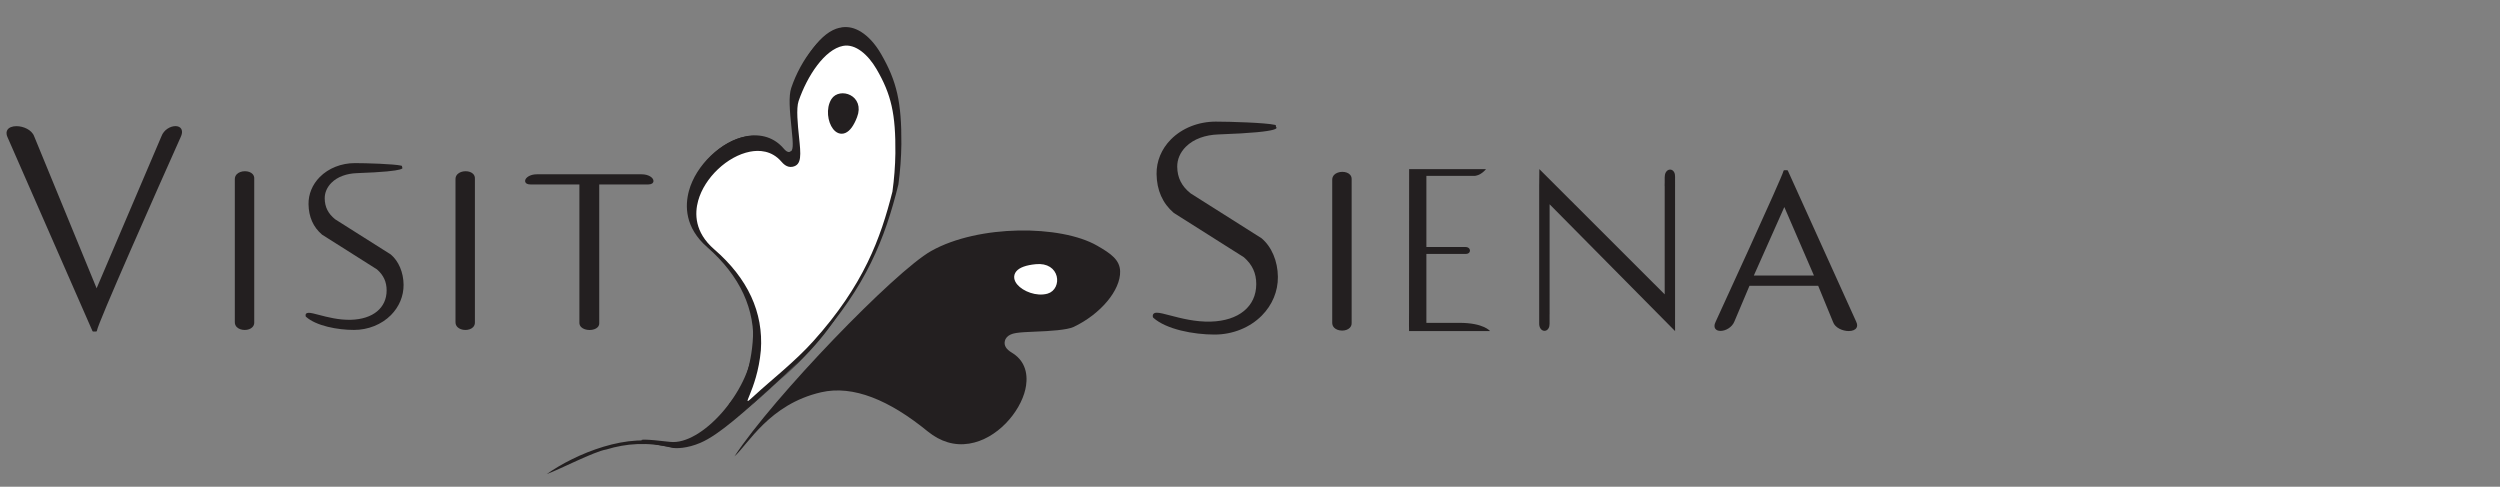 <?xml version="1.0" encoding="utf-8"?>
<!-- Generator: Adobe Illustrator 17.0.0, SVG Export Plug-In . SVG Version: 6.00 Build 0)  -->
<!DOCTYPE svg PUBLIC "-//W3C//DTD SVG 1.1//EN" "http://www.w3.org/Graphics/SVG/1.1/DTD/svg11.dtd">
<svg version="1.1" id="Livello_2" xmlns="http://www.w3.org/2000/svg" xmlns:xlink="http://www.w3.org/1999/xlink" x="0px" y="0px"
	 width="767.531px" height="149.432px" viewBox="0 0 767.531 149.432" enable-background="new 0 0 767.531 149.432"
	 xml:space="preserve">
<rect x="0" y="0" width="767.531" height="149.432" fill="#808080" stroke="none"/>
<g>
	<g>
		<path fill="#231F20" d="M53.867,38.718c-1.532,0-3.562,1.099-4.299,3.121L29.661,88.51L10.489,41.847
			c-0.738-2.023-3.351-3.114-5.44-3.114c-1.296,0-2.307,0.408-2.766,1.125c-0.269,0.414-0.482,1.144,0.017,2.247l26.077,59.51
			c0.045,0.105,0.152,0.173,0.267,0.173h0.835c0.158,0,0.29-0.135,0.293-0.294c0.049-1.729,18.584-43.505,25.721-59.457
			c0.6-1.302,0.403-2.083,0.128-2.51C55.288,39.004,54.663,38.718,53.867,38.718z"/>
		<path fill="#231F20" d="M77.535,53.421c-0.512-0.546-1.364-0.854-2.335-0.854c-1.007,0-1.943,0.344-2.504,0.918
			c-0.406,0.416-0.613,0.946-0.602,1.526v43.88c-0.011,0.583,0.192,1.11,0.595,1.522c0.548,0.559,1.46,0.892,2.44,0.892
			c0.975,0,1.837-0.314,2.365-0.864c0.388-0.399,0.58-0.913,0.561-1.471V54.86C78.085,54.305,77.904,53.808,77.535,53.421z"/>
		<path fill="#231F20" d="M145.287,53.421c-0.516-0.546-1.366-0.854-2.337-0.854c-1.005,0-1.942,0.344-2.504,0.918
			c-0.408,0.416-0.615,0.946-0.6,1.526v43.88c-0.015,0.583,0.192,1.11,0.595,1.522c0.546,0.559,1.456,0.892,2.438,0.892
			c0.975,0,1.837-0.314,2.367-0.864c0.384-0.399,0.578-0.913,0.559-1.471l-0.002-44.11
			C145.832,54.305,145.656,53.808,145.287,53.421z"/>
		<path fill="#231F20" d="M119.968,78.122l-17.07-10.796c-2.168-1.742-3.187-3.782-3.206-6.418c-0.011-1.759,0.7-3.411,2.062-4.783
			c1.87-1.884,4.71-2.856,7.784-2.965c16.808-0.593,13.816-1.774,13.869-1.849c0.053-0.079,0.062-0.181,0.026-0.271
			c-0.034-0.087-0.113-0.154-0.205-0.177c-2.288-0.531-10.896-0.786-14.268-0.786c-4.177,0-8.117,1.565-10.811,4.299
			c-2.254,2.29-3.473,5.242-3.428,8.311c0.056,3.9,1.449,7.041,4.143,9.346l16.861,10.667c2.03,1.774,2.975,3.827,2.975,6.454
			c0,5.374-4.2,8.83-10.956,9.024c-3.714,0.102-7.235-0.824-9.773-1.49c-1.391-0.365-2.487-0.655-3.176-0.655
			c-0.403,0-0.679,0.102-0.841,0.307c-0.147,0.186-0.184,0.438-0.111,0.755c0.013,0.056,0.045,0.111,0.088,0.15
			c3.121,2.796,9.656,4.045,14.748,4.045c4.339,0,8.476-1.661,11.352-4.561c2.527-2.551,3.902-5.857,3.872-9.314
			C123.871,83.639,122.403,80.169,119.968,78.122z"/>
		<path fill="#231F20" d="M196.985,53.511h-32.156c-1.793,0-3.018,0.73-3.436,1.453c-0.213,0.369-0.233,0.741-0.055,1.052
			c0.16,0.279,0.553,0.615,1.56,0.615c0.002,0,0.002,0,0.002,0h14.983v42.452c-0.008,0.5,0.175,0.96,0.534,1.325
			c0.557,0.568,1.528,0.907,2.6,0.907c1.035,0,1.961-0.322,2.476-0.862c0.335-0.35,0.502-0.792,0.482-1.263V56.627l15.038,0.002
			c0.489,0,0.877-0.092,1.159-0.269c0.293-0.188,0.455-0.47,0.455-0.794C200.627,54.572,199.164,53.511,196.985,53.511z"/>
		<g>
			<path fill="#231F20" d="M414.451,53.611c-0.512-0.544-1.362-0.852-2.333-0.852c-1.009,0-1.946,0.342-2.506,0.916
				c-0.406,0.416-0.613,0.946-0.602,1.526v43.88c-0.011,0.585,0.192,1.112,0.595,1.522c0.549,0.561,1.46,0.892,2.442,0.892
				c0.975,0,1.836-0.312,2.363-0.862c0.388-0.401,0.58-0.914,0.561-1.473V55.05C415.001,54.497,414.82,53.998,414.451,53.611z"/>
			<path fill="#231F20" d="M387.308,73.143l-21.789-13.784c-2.77-2.22-4.068-4.824-4.094-8.192
				c-0.015-2.243,0.892-4.354,2.631-6.104c2.39-2.407,6.014-3.647,9.938-3.786c21.457-0.756,17.638-2.265,17.702-2.359
				c0.068-0.102,0.083-0.233,0.038-0.346c-0.045-0.113-0.147-0.197-0.263-0.228c-2.92-0.676-13.912-1.005-18.214-1.005
				c-5.332,0-10.36,2-13.8,5.488c-2.879,2.924-4.437,6.693-4.376,10.612c0.071,4.977,1.848,8.986,5.287,11.929l21.525,13.615
				c2.589,2.265,3.793,4.885,3.793,8.239c0,6.858-5.359,11.272-13.984,11.517c-4.741,0.132-9.235-1.048-12.475-1.9
				c-1.776-0.467-3.176-0.835-4.053-0.835c-0.516,0-0.869,0.13-1.076,0.391c-0.188,0.237-0.233,0.561-0.139,0.963
				c0.015,0.073,0.056,0.141,0.113,0.192c3.981,3.567,12.324,5.165,18.823,5.165c5.539,0,10.823-2.122,14.492-5.823
				c3.225-3.255,4.983-7.477,4.941-11.888C392.287,80.184,390.416,75.755,387.308,73.143z"/>
			<path fill="#231F20" d="M457.468,101.647h-24.871c0,0-0.049-3.058-0.004-5.517l0.026-44.211h15.899c3.048-0.028,7.707,0,7.707,0
				s-1.701,2.213-3.906,2.081h-14.401v21.834h11.937c1.893-0.036,1.931,2.194,0.075,2.121h-12.012v21.162h10.13
				C455.534,99.116,457.468,101.647,457.468,101.647z"/>
			<path fill="#231F20" d="M514.269,54.297c0.019-0.538-0.075-1.027-0.275-1.404c-0.275-0.531-0.73-0.832-1.249-0.832
				c-0.538,0-1.039,0.335-1.34,0.896c-0.218,0.403-0.331,0.922-0.324,1.486v1.712c-0.015,0.211-0.026,0.433-0.023,0.67l0.023,0.408
				v33.138l-38.486-38.454c0,0-0.026,1.264-0.038,4.585c0,0.021-0.008,0.04-0.008,0.058v3.041v36.693v3.009
				c-0.008,0.55,0.102,1.046,0.32,1.43c0.29,0.527,0.779,0.839,1.306,0.839c0.519,0,0.982-0.297,1.264-0.813
				c0.207-0.375,0.309-0.856,0.301-1.381v-2.947c0-0.032,0.015-0.053,0.011-0.087V62.718l38.519,38.929c0,0-0.004-1.477-0.008-4.262
				c0-0.015,0.004-0.03,0.004-0.045V54.297z"/>
			<path fill="#231F20" d="M569.873,98.757l-20.968-46.339c-0.041-0.107-0.147-0.173-0.263-0.173h-0.809
				c-0.151,0-0.282,0.118-0.294,0.273c-0.094,1.219-20.818,46.273-20.818,46.273c-0.527,1.05-0.372,1.703-0.147,2.06
				c0.29,0.478,0.877,0.741,1.637,0.741c1.539,0,3.567-1.044,4.305-2.971l4.599-10.888h21.085l4.561,11.101
				c0.621,1.821,2.95,2.802,4.821,2.802c1.125,0,1.987-0.352,2.367-0.965C570.17,100.313,570.339,99.685,569.873,98.757z
				 M556.905,84.598h-18.458l9.363-21.03L556.905,84.598z"/>
		</g>
		<g>
			<path fill="#231F20" d="M270.488,16.553c-3.771-6.491-8.495-8.759-11.751-8.125c-6.412,1.249-12.892,9.867-15.82,18.575
				c-0.843,2.51-0.47,6.954,0.068,12.087c0.613,5.739,0.602,7.329-0.593,7.564c-0.67,0.128-1.253-0.425-1.785-1.039
				c-2.834-3.338-6.926-4.683-11.532-3.784c-7.699,1.501-15.425,8.872-17.568,16.778c-1.233,4.55-1.27,11.241,5.592,17.254
				c10.138,8.874,14.876,19.169,14.101,30.564c-1.217,14.074-15.897,30.367-25.49,29.231c-15.418-1.825-7.635,0.467,0.653,1.667
				c1.229,0.335,2.693-0.73,3.901-0.327c11.701-3.895,28.963-19.12,40.433-32.042c15.171-17.077,21.002-31.599,25.122-48.339
				c0.565-4.19,0.865-8.241,0.914-12.386C276.811,31.431,275.355,24.964,270.488,16.553z M273.177,44.182
				c-0.047,3.985-0.335,7.888-0.845,11.741c-3.193,12.919-7.957,28.246-24.278,46.623c-6.13,6.896-12.119,12.879-17.594,17.928
				c2.267-3.983,3.829-8.484,4.288-13.749c0.856-12.622-4.298-23.919-15.324-33.575c-4.382-3.838-5.889-8.407-4.491-13.574
				c1.793-6.591,8.446-12.968,14.838-14.212c3.379-0.66,6.124,0.209,8.173,2.613c1.573,1.823,3.3,2.563,5.139,2.205
				c4.561-0.89,4.062-5.551,3.436-11.47c-0.335-3.206-0.894-8.569-0.241-10.533c2.461-7.312,8.14-13.57,13.196-14.556
				c3.135-0.612,5.741,0.937,7.95,4.738C271.912,26.115,273.254,32.149,273.177,44.182z"/>
			<path fill="#231F20" d="M268.302,15.791c-2.608-4.48-6.561-8.033-10.484-7.269c-5.733,1.118-11.184,9.4-13.876,17.401
				c-0.783,2.344-0.241,7.528,0.154,11.312c0.608,5.765,0.952,8.937-2.013,9.517c-1.78,0.346-3.007-1.099-3.473-1.635
				c-3.073-3.615-7.045-3.731-9.842-3.185c-7.101,1.383-14.219,8.194-16.202,15.496c-1.099,4.053-1.127,10.008,5.041,15.414
				c10.586,9.265,15.529,20.061,14.71,32.085c-0.681,7.842-4.017,13.961-8.546,19.222c0.391,0.465,0.773,0.937,1.15,1.415
				c7.001-6.036,15.233-13.826,23.802-23.476c15.801-17.794,21.042-32.647,24.684-47.385c0.548-4.111,0.848-8.074,0.897-12.159
				C274.38,30.123,272.978,23.871,268.302,15.791z"/>
			<path fill="#231F20" d="M266.142,45.106c-3.345-0.63-8.202,3.413-11.82,9.835c-1.04,1.852-2.006,5.611-3.069,9.984
				c-1.191,4.89-1.597,6.196-2.224,6.077c-0.348-0.064-0.482-0.67-0.572-1.313c-0.476-3.488-2.064-5.656-4.461-6.108
				c-4.015-0.76-9.54,3.319-12.584,9.282c-1.746,3.43-3.483,8.939-1.791,15.673c2.491,9.942,2.081,19.657-1.21,28.854
				c-4.19,11.282-10.858,14.751-17.722,18.845c-0.141,0.09-1.919,1.204-5.639,0.207c-11.758-4.113-28.434,2.92-37.189,9.103
				c3.613-1.261,14.588-6.962,18.263-7.541c6.117-1.885,12.789-2.367,19.967-0.58c1.419,0.354,4.915,0.256,8.956-1.479
				c5.914-2.536,13.576-9.712,22.298-17.392c-4.657,4.096-9.015,7.477-12.889,10.221c2.087-2.694,3.981-6.002,5.545-10.224
				c3.645-10.183,4.122-20.829,1.407-31.648c-1.076-4.299-0.613-8.459,1.37-12.352c2.534-4.971,7.31-8.503,10.636-7.874
				c1.761,0.331,2.832,1.759,3.18,4.271c0.277,1.912,0.899,2.969,1.853,3.148c2.378,0.446,3.342-3.524,4.565-8.567
				c0.666-2.732,1.778-7.295,2.589-8.746c3.041-5.391,7.319-9.077,9.957-8.584c1.631,0.309,2.457,2.262,2.525,5.963
				c0.126,7.554-0.796,12.879-3.919,22.778c-1.048,3.272-2.186,6.416-3.413,9.466c-4.821,9.822-11.004,21.224-23.407,32.148
				c11.526-10.153,18.628-17.943,24.871-30.677c1.34-3.31,2.521-6.571,3.611-9.976c3.323-10.533,4.296-16.242,4.166-24.438
				C269.88,47.136,267.841,45.426,266.142,45.106z"/>
			<path fill="#231F20" d="M343.893,83.281c-0.102-3.492-2.807-5.426-7.071-7.865c-11.184-6.42-36.408-6.503-50.911,1.626
				c-11.18,6.273-48.544,44.973-60.427,63.073c4.224-3.703,10.652-15.996,26.583-19.676c9.882-2.284,21.032,2.437,32.738,11.996
				c3.948,3.206,8.234,4.478,12.734,3.763c8.621-1.374,15.674-9.721,17.258-16.658c0.662-2.894,0.99-8.211-4.207-11.308
				c-1.69-1.005-2.397-2.186-2.092-3.513c0.459-2.004,2.796-2.376,3.556-2.501c1.377-0.218,3.511-0.308,5.893-0.406
				c4.335-0.158,9.705-0.508,11.67-1.438C337.924,96.424,344.058,89.076,343.893,83.281z M322.048,89.298
				c-6.544,1.377-14.857-5.421-3.315-6.932C325.009,81.543,325.581,88.555,322.048,89.298z"/>
			<g>
				<path fill="#FFFFFF" d="M273.989,58.824c0.546-3.981,0.847-7.816,0.903-11.775c0.109-12.023-1.247-18.074-5.819-25.887
					c-2.542-4.335-6.422-7.82-10.27-7.071c-5.62,1.099-10.968,9.186-13.626,16.942c-0.773,2.269-0.252,7.286,0.126,10.951
					c0.581,5.581,0.909,8.653-1.998,9.221c-1.744,0.339-2.947-1.055-3.402-1.577c-3.003-3.49-6.894-3.598-9.637-3.063
					c-6.965,1.36-13.952,7.972-15.92,15.047c-1.088,3.929-1.127,9.696,4.907,14.917c10.349,8.945,15.167,19.384,14.341,31.035
					c-1.159,12.768-7.155,18.658-2.051,13.942c5.108-4.715,12.473-10.439,18.133-16.735
					C265.208,87.501,270.383,73.106,273.989,58.824z M256.07,30.943c1.816-2.916,8.328-0.946,6.16,4.674
					C258.29,45.921,253.005,35.894,256.07,30.943z"/>
				<path fill="#231F20" stroke="#231F20" stroke-width="1.927" stroke-miterlimit="10" d="M256.07,30.943
					c1.816-2.916,8.328-0.946,6.16,4.674C258.29,45.921,253.005,35.894,256.07,30.943z"/>
			</g>
		</g>
	</g>
	<path fill="#FFFFFF" stroke="#FFFFFF" stroke-width="1.927" stroke-miterlimit="10" d="M318.108,82.066
		c6.467-0.642,6.781,6.161,3.236,7.161C315.336,90.912,306.26,83.212,318.108,82.066z"/>
</g>
</svg>
